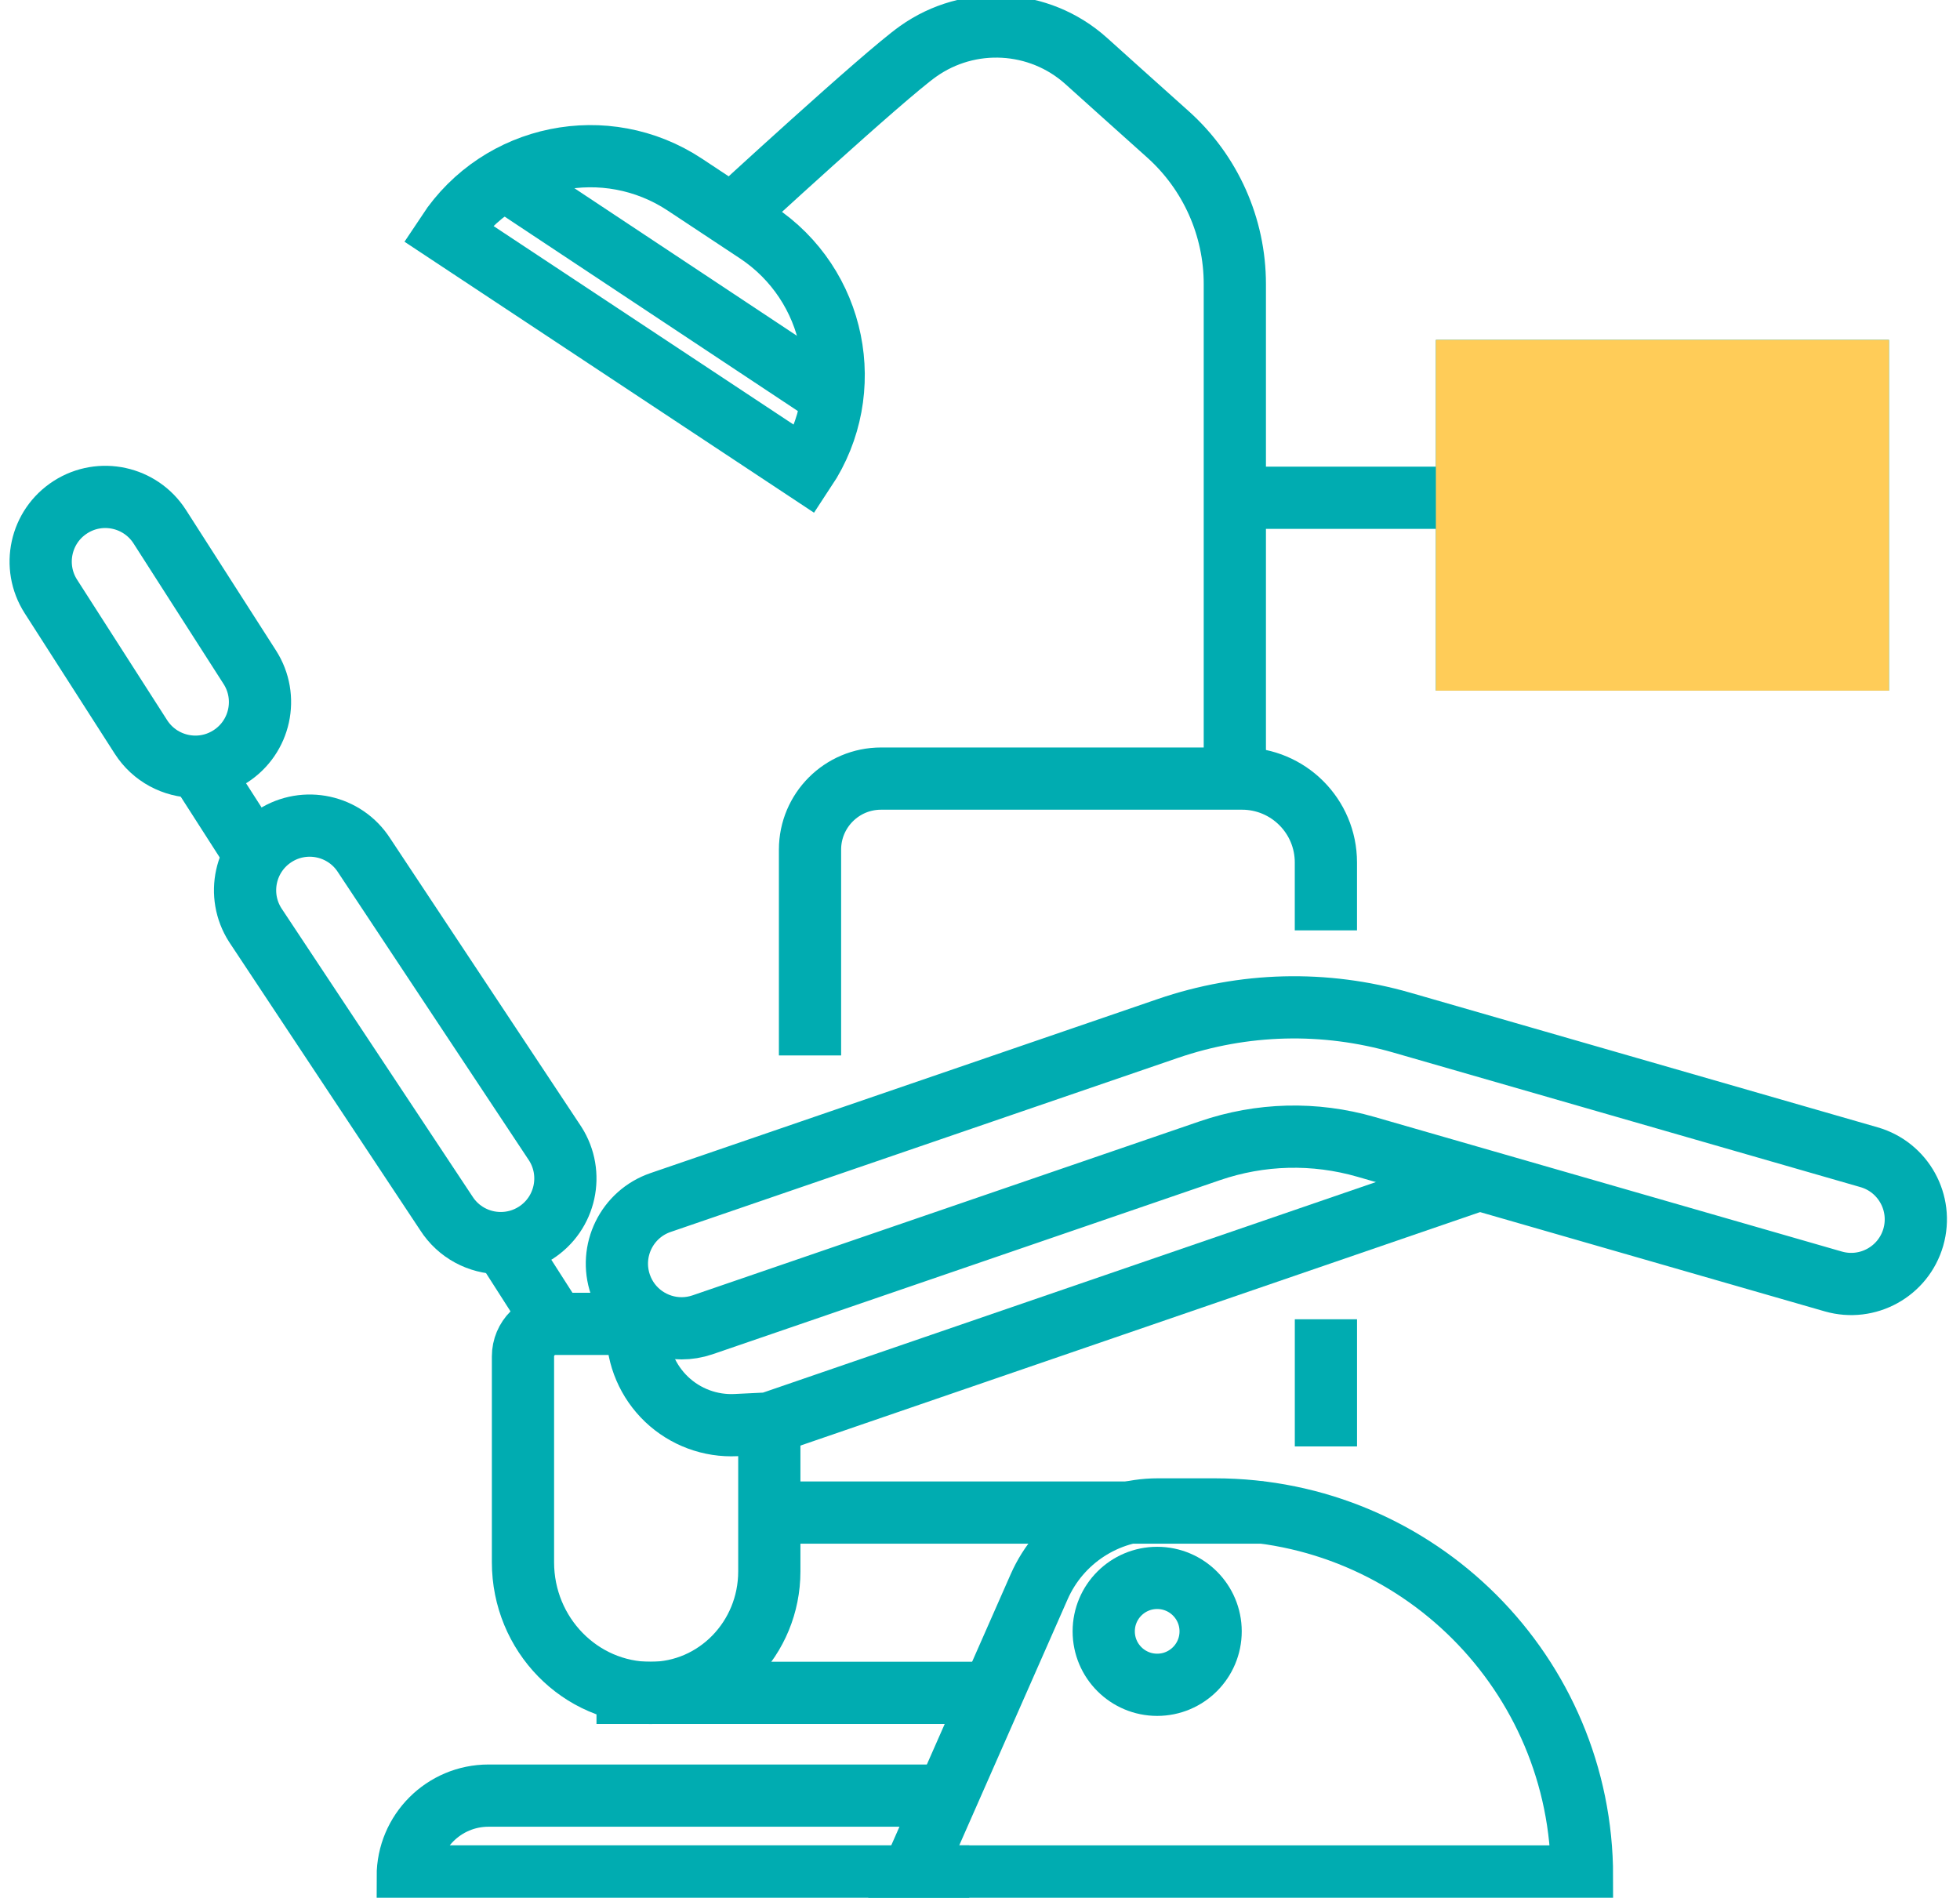 <?xml version="1.0" encoding="UTF-8" standalone="no"?>
<!DOCTYPE svg PUBLIC "-//W3C//DTD SVG 1.1//EN" "http://www.w3.org/Graphics/SVG/1.1/DTD/svg11.dtd">
<svg width="100%" height="100%" viewBox="0 0 63 61" version="1.1" xmlns="http://www.w3.org/2000/svg" xmlns:xlink="http://www.w3.org/1999/xlink" xml:space="preserve" xmlns:serif="http://www.serif.com/" style="fill-rule:evenodd;clip-rule:evenodd;stroke-miterlimit:10;">
    <g transform="matrix(1,0,0,1,-393,-1113)">
        <g>
            <g>
                <g>
                    <g>
                        <g>
                            <g transform="matrix(-1,0,0,-1,451.414,1299.28)">
                                <path d="M27.259,125.965L45.308,125.965C45.308,127.399 44.145,128.562 42.711,128.562L27.971,128.562" style="fill:none;fill-rule:nonzero;stroke:rgb(0,172,177);stroke-width:2px;"/>
                            </g>
                            <g transform="matrix(1,0,0,-1,370.438,1286)">
                                <path d="M42.735,118.652L42.735,118.585L54.46,118.585" style="fill:none;fill-rule:nonzero;stroke:rgb(0,172,177);stroke-width:2px;"/>
                            </g>
                            <g transform="matrix(1,0,0,-1,365.017,1267.66)">
                                <path d="M52.712,106.04L68.599,106.04" style="fill:none;fill-rule:nonzero;stroke:rgb(0,172,177);stroke-width:2px;"/>
                            </g>
                            <g transform="matrix(1,0,0,-1,374.439,1260.17)">
                                <path d="M43.289,101.378L43.289,96.66C43.289,94.502 41.58,92.753 39.473,92.753C37.208,92.753 35.371,94.634 35.371,96.953L35.371,103.57C35.371,104.148 35.839,104.616 36.417,104.616L39.72,104.616" style="fill:none;fill-rule:nonzero;stroke:rgb(0,172,177);stroke-width:2px;"/>
                            </g>
                            <g transform="matrix(-0.946,0.325,-0.325,-0.946,509.112,1218.27)">
                                <path d="M42.894,85.957L67.082,85.957L68.1,86.252C68.894,86.481 69.56,87.027 69.941,87.761C70.321,88.495 70.386,89.352 70.117,90.135" style="fill:none;fill-rule:nonzero;stroke:rgb(0,172,177);stroke-width:2px;"/>
                            </g>
                            <g transform="matrix(1,0,0,-1,359.577,1279.13)">
                                <path d="M66.825,115.127C67.49,116.636 68.984,117.611 70.634,117.611L72.475,117.611C78.991,117.611 84.273,112.328 84.273,105.812L62.722,105.812L66.825,115.127Z" style="fill:none;fill-rule:nonzero;stroke:rgb(0,172,177);stroke-width:2px;"/>
                            </g>
                            <g transform="matrix(1,0,0,-1,370.85,1225.94)">
                                <path d="M44.057,70.243C43.194,70.243 42.387,70.785 42.092,71.646C41.719,72.732 42.297,73.914 43.382,74.286L59.685,79.88C62.126,80.717 64.727,80.783 67.208,80.069L82.228,75.742C83.33,75.424 83.966,74.273 83.649,73.17C83.331,72.068 82.18,71.432 81.077,71.749L66.058,76.075C64.401,76.553 62.664,76.509 61.033,75.949L44.731,70.355C44.508,70.279 44.281,70.243 44.057,70.243Z" style="fill:none;fill-rule:nonzero;stroke:rgb(0,172,177);stroke-width:2px;"/>
                            </g>
                            <g transform="matrix(1,0,0,-1,385.071,1210.35)">
                                <path d="M24.006,57.392C23.328,57.398 22.667,57.736 22.275,58.349L16.135,67.612C15.516,68.578 15.796,69.864 16.763,70.483C17.729,71.102 19.014,70.82 19.633,69.855L25.774,60.59C26.392,59.625 26.112,58.339 25.145,57.72C24.792,57.494 24.396,57.388 24.006,57.392Z" style="fill:none;fill-rule:nonzero;stroke:rgb(0,172,177);stroke-width:2px;"/>
                            </g>
                            <g transform="matrix(-0.54,-0.842,0.842,-0.54,399.584,1140.61)">
                                <path d="M-0.781,1.428L2.613,1.428" style="fill:none;fill-rule:nonzero;stroke:rgb(0,172,177);stroke-width:2px;"/>
                            </g>
                            <g transform="matrix(-0.539,-0.842,0.842,-0.539,409.379,1155.66)">
                                <path d="M-0.711,1.299L2.376,1.299" style="fill:none;fill-rule:nonzero;stroke:rgb(0,172,177);stroke-width:2px;"/>
                            </g>
                            <g transform="matrix(1,0,0,-1,392.89,1171.89)">
                                <path d="M6.371,34.245C5.694,34.252 5.033,34.589 4.64,35.202L1.746,39.717C1.127,40.684 1.408,41.969 2.374,42.588C3.34,43.208 4.625,42.926 5.245,41.96L8.138,37.444C8.758,36.478 8.477,35.192 7.51,34.574C7.157,34.347 6.761,34.241 6.371,34.245Z" style="fill:none;fill-rule:nonzero;stroke:rgb(0,172,177);stroke-width:2px;"/>
                            </g>
                            <g transform="matrix(0,1,-1,0,542.559,1087.47)">
                                <circle cx="77.968" cy="112.364" r="1.718" style="fill:none;stroke:rgb(0,172,177);stroke-width:2px;"/>
                            </g>
                            <g transform="matrix(0,1,-1,0,437.663,1157.45)">
                                <path d="M-2.044,2.044L2.044,2.044" style="fill:none;fill-rule:nonzero;stroke:rgb(0,172,177);stroke-width:2px;"/>
                            </g>
                            <g transform="matrix(1,0,0,-1,363.461,1201.3)">
                                <path d="M55.575,54.374L55.575,60.989C55.575,62.25 56.597,63.273 57.858,63.273L69.461,63.273C70.95,63.273 72.157,62.066 72.157,60.577L72.157,58.394" style="fill:none;fill-rule:nonzero;stroke:rgb(0,172,177);stroke-width:2px;"/>
                            </g>
                            <g transform="matrix(1,0,0,-1,366.442,1139.08)">
                                <path d="M50.088,19.155C50.088,19.155 54.958,23.641 56.069,24.429C57.715,25.598 59.958,25.474 61.464,24.127C62.244,23.425 62.72,22.996 64.103,21.758C65.469,20.532 66.249,18.782 66.249,16.949L66.249,1.047" style="fill:none;fill-rule:nonzero;stroke:rgb(0,172,177);stroke-width:2px;"/>
                            </g>
                            <g transform="matrix(-1,0,0,-1,440.153,1129)">
                                <path d="M0,0L7.462,0" style="fill:none;fill-rule:nonzero;stroke:rgb(0,172,177);stroke-width:2px;"/>
                            </g>
                            <g transform="matrix(1,0,0,-1,440.153,1134.2)">
                                <rect x="0" y="0" width="12.564" height="9.275" style="fill:rgb(0,172,177);stroke:rgb(0,172,177);stroke-width:2px;stroke-miterlimit:4;"/>
                            </g>
                            <g transform="matrix(1,0,0,-1,440.153,1134.2)">
                                <rect x="0" y="0" width="12.564" height="9.275" style="fill:rgb(255,204,88);stroke:rgb(255,204,88);stroke-width:2px;stroke-miterlimit:4;"/>
                            </g>
                            <g transform="matrix(-0.921,0.389,-0.389,-0.921,453.607,1122.39)">
                                <path d="M34.215,8.257C31.683,9.94 30.995,13.357 32.678,15.889L34.215,18.202C35.898,20.735 39.315,21.423 41.847,19.74L34.215,8.257Z" style="fill:none;fill-rule:nonzero;stroke:rgb(0,172,177);stroke-width:2px;"/>
                            </g>
                            <g transform="matrix(1,0,0,-1,375.172,1137.88)">
                                <path d="M34.024,19.131L34.027,19.131L44.571,12.139" style="fill:none;fill-rule:nonzero;stroke:rgb(0,172,177);stroke-width:2px;"/>
                            </g>
                        </g>
                    </g>
                </g>
            </g>
        </g>
    </g>
</svg>
